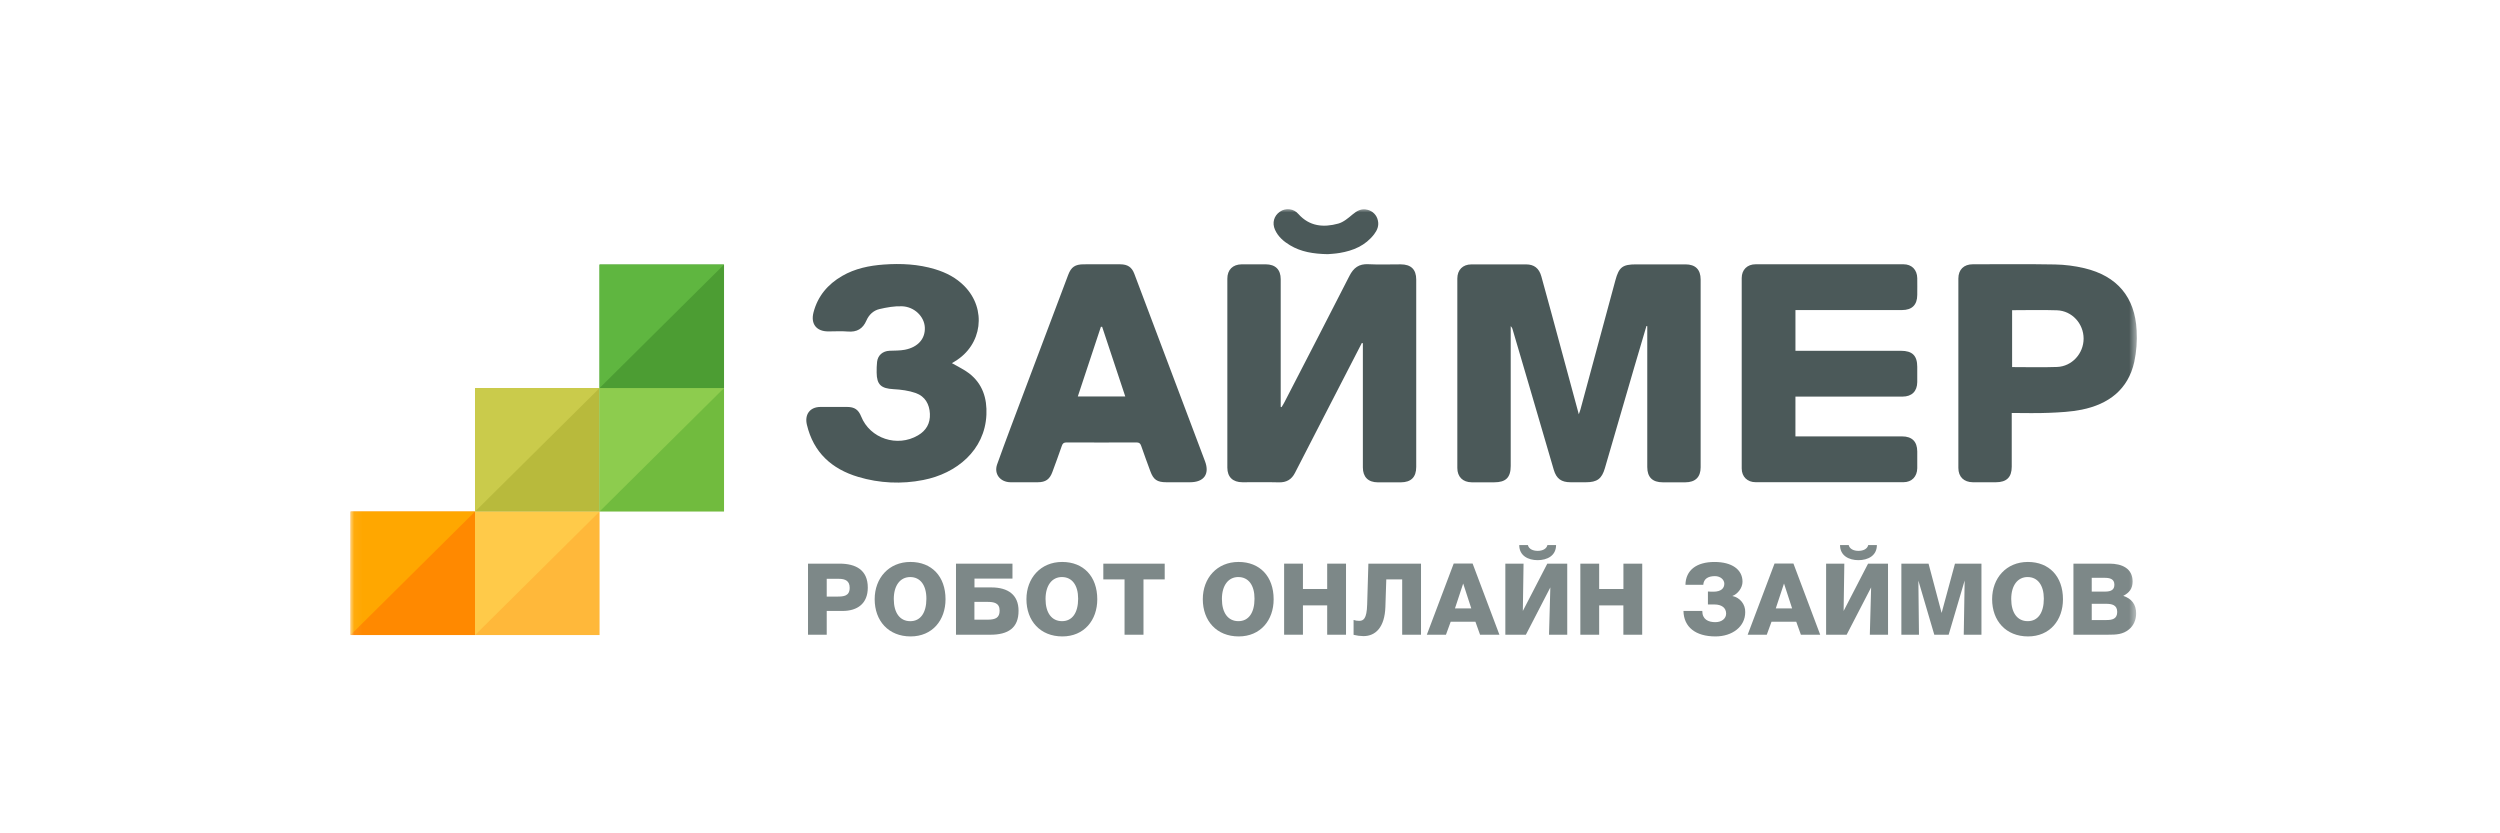 <svg width="300" height="100" viewBox="0 0 300 100" fill="none" xmlns="http://www.w3.org/2000/svg">
<rect x="0" y="0" width="300" height="100" fill="#333333" stroke="none"/>
<g clip-path="url(#clip0_1599_2)">
<rect width="300" height="100" fill="white"/>
<mask id="mask0_1599_2" style="mask-type:luminance" maskUnits="userSpaceOnUse" x="42" y="25" width="215" height="53">
<path d="M256.47 25H42.055V77.044H256.47V25Z" fill="white"/>
</mask>
<g mask="url(#mask0_1599_2)">
<path fill-rule="evenodd" clip-rule="evenodd" d="M197.574 39.118C197.08 40.806 196.572 42.493 196.079 44.182C194.912 48.183 193.747 52.185 192.585 56.187C192.215 57.457 191.654 57.87 190.32 57.87H188.472C187.363 57.87 186.77 57.453 186.451 56.372C185.465 53.019 184.488 49.66 183.506 46.305C182.848 44.06 182.189 41.816 181.526 39.573C181.49 39.408 181.407 39.257 181.286 39.138V39.771V55.905C181.286 57.297 180.707 57.875 179.315 57.877C178.412 57.877 177.508 57.884 176.604 57.877C175.534 57.866 174.879 57.22 174.879 56.154C174.874 48.576 174.874 41 174.879 33.427C174.879 32.389 175.526 31.733 176.558 31.728C178.755 31.716 180.952 31.716 183.149 31.728C184.082 31.728 184.689 32.186 184.961 33.163C185.763 36.044 186.537 38.932 187.319 41.818C188.022 44.408 188.722 46.998 189.456 49.712C189.549 49.445 189.613 49.294 189.655 49.136C191.052 43.972 192.448 38.808 193.844 33.645C194.275 32.056 194.7 31.724 196.343 31.724H202.257C203.45 31.724 204.076 32.348 204.077 33.535V56.079C204.077 57.253 203.437 57.873 202.243 57.878H199.533C198.3 57.878 197.672 57.267 197.672 56.044V39.788V39.138L197.574 39.118Z" fill="#4B5959"/>
<path fill-rule="evenodd" clip-rule="evenodd" d="M163.422 41.157C161.901 44.106 160.381 47.056 158.862 50.006C157.705 52.252 156.55 54.499 155.396 56.747C154.994 57.534 154.381 57.906 153.468 57.882C152.012 57.842 150.553 57.874 149.095 57.87C147.938 57.87 147.282 57.241 147.281 56.114V33.445C147.281 32.372 147.925 31.734 148.999 31.719C149.964 31.708 150.929 31.712 151.895 31.719C153.05 31.727 153.684 32.351 153.685 33.497V48.164V48.821L153.785 48.86C153.902 48.663 154.032 48.471 154.132 48.268C156.738 43.216 159.355 38.169 161.934 33.104C162.427 32.14 163.07 31.647 164.198 31.706C165.488 31.772 166.786 31.719 168.078 31.722C169.324 31.722 169.947 32.333 169.947 33.544V56.035C169.947 57.257 169.331 57.875 168.099 57.88H165.326C164.182 57.873 163.544 57.239 163.544 56.092V41.855V41.191L163.422 41.157Z" fill="#4B5959"/>
<path fill-rule="evenodd" clip-rule="evenodd" d="M215.451 52.367H216.174H228.25C229.443 52.367 230.066 52.991 230.071 54.175C230.071 54.848 230.081 55.52 230.071 56.192C230.054 57.19 229.413 57.863 228.423 57.864C222.508 57.873 216.593 57.873 210.678 57.864C209.678 57.864 209.007 57.204 209.006 56.217C208.998 48.599 208.998 40.98 209.006 33.36C209.006 32.368 209.67 31.714 210.676 31.713C216.591 31.705 222.506 31.705 228.42 31.713C229.419 31.713 230.054 32.379 230.071 33.379C230.083 34.051 230.071 34.724 230.071 35.396C230.066 36.582 229.443 37.205 228.251 37.206H216.175H215.454V42.095H228.116C229.478 42.095 230.068 42.677 230.07 44.018V45.852C230.059 46.952 229.422 47.591 228.304 47.592C224.218 47.597 220.132 47.597 216.046 47.592H215.453L215.451 52.367Z" fill="#4B5959"/>
<path fill-rule="evenodd" clip-rule="evenodd" d="M132.209 31.715H134.427C135.314 31.723 135.814 32.049 136.12 32.858C138.952 40.355 141.78 47.855 144.604 55.359C145.182 56.896 144.467 57.869 142.805 57.87H139.971C138.853 57.87 138.411 57.563 138.038 56.541C137.667 55.52 137.288 54.52 136.94 53.499C136.837 53.2 136.693 53.092 136.374 53.093C133.581 53.105 130.788 53.105 127.994 53.093C127.676 53.093 127.526 53.186 127.423 53.49C127.06 54.549 126.67 55.598 126.283 56.648C125.961 57.524 125.469 57.87 124.521 57.87C123.432 57.87 122.345 57.881 121.258 57.87C120.025 57.855 119.249 56.874 119.656 55.724C120.698 52.813 121.8 49.924 122.888 47.029C124.649 42.345 126.415 37.661 128.186 32.979C128.541 32.04 129.012 31.72 130.049 31.716C130.774 31.714 131.491 31.715 132.209 31.715ZM132.257 39.216H132.108L129.338 47.573H135.031L132.257 39.216Z" fill="#4B5959"/>
<path fill-rule="evenodd" clip-rule="evenodd" d="M241.408 49.557V56.008C241.408 57.264 240.792 57.868 239.513 57.87C238.588 57.87 237.664 57.877 236.74 57.87C235.667 57.86 235.005 57.22 235.004 56.159C234.999 48.581 234.999 41.002 235.004 33.424C235.004 32.358 235.656 31.713 236.736 31.713C240.022 31.713 243.308 31.675 246.595 31.736C247.784 31.758 248.967 31.908 250.124 32.182C254.067 33.121 256.199 35.657 256.399 39.666C256.472 40.925 256.377 42.188 256.115 43.422C255.376 46.748 253.035 48.504 249.804 49.16C248.528 49.419 247.202 49.484 245.893 49.539C244.421 49.606 242.946 49.557 241.408 49.557ZM241.453 37.222V44.05C243.283 44.05 245.069 44.101 246.85 44.035C248.63 43.969 250.033 42.43 250.033 40.633C250.033 38.836 248.641 37.299 246.845 37.235C245.048 37.172 243.28 37.223 241.453 37.223V37.222Z" fill="#4B5959"/>
<path fill-rule="evenodd" clip-rule="evenodd" d="M114.228 43.578C114.934 43.991 115.67 44.326 116.291 44.8C117.915 46.056 118.459 47.8 118.369 49.778C118.176 54.03 114.795 56.818 110.793 57.6C108.205 58.116 105.529 57.99 103.001 57.234C99.797 56.279 97.618 54.3 96.827 50.968C96.535 49.746 97.18 48.844 98.443 48.833C99.51 48.824 100.579 48.833 101.647 48.833C102.543 48.833 103.012 49.16 103.339 49.976C104.395 52.621 107.669 53.711 110.161 52.243C111.147 51.664 111.64 50.808 111.589 49.658C111.538 48.508 111.006 47.567 109.912 47.174C109.064 46.87 108.123 46.748 107.215 46.699C105.736 46.619 105.212 46.167 105.198 44.703C105.189 44.276 105.206 43.848 105.249 43.423C105.341 42.625 105.929 42.127 106.747 42.092C107.363 42.066 107.98 42.085 108.581 41.97C110.171 41.666 111.059 40.625 110.978 39.262C110.901 37.974 109.727 36.809 108.241 36.753C107.34 36.719 106.411 36.884 105.53 37.09C104.812 37.258 104.267 37.775 103.969 38.465C103.541 39.457 102.827 39.876 101.734 39.783C100.96 39.717 100.174 39.771 99.393 39.77C97.966 39.77 97.258 38.867 97.624 37.474C98.132 35.537 99.333 34.114 101.054 33.117C102.594 32.224 104.305 31.871 106.054 31.745C108.129 31.595 110.196 31.697 112.208 32.306C113.544 32.711 114.749 33.332 115.736 34.339C118.428 37.085 117.88 41.39 114.579 43.368L114.228 43.578Z" fill="#4B5959"/>
<path fill-rule="evenodd" clip-rule="evenodd" d="M159.332 30.5C157.585 30.466 156.122 30.223 154.801 29.431C154.036 28.972 153.37 28.399 152.999 27.57C152.629 26.742 152.877 25.896 153.58 25.41C154.28 24.908 155.252 25.026 155.809 25.682C157.145 27.177 158.82 27.315 160.587 26.833C161.214 26.662 161.782 26.174 162.3 25.739C162.817 25.304 163.372 24.985 164.079 25.168C164.718 25.312 165.214 25.814 165.344 26.451C165.494 27.069 165.276 27.612 164.903 28.101C163.86 29.467 162.397 30.082 160.754 30.355C160.21 30.448 159.654 30.471 159.332 30.5Z" fill="#4B5959"/>
<path d="M96.961 67.637H100.741C102.713 67.637 104.135 68.403 104.135 70.511C104.135 72.428 102.891 73.314 101.104 73.314H99.207V76.166H96.961V67.637ZM100.475 71.59C101.248 71.59 101.961 71.529 101.961 70.536C101.961 69.71 101.442 69.458 100.658 69.458H99.207V71.591L100.475 71.59Z" fill="#7D8888"/>
<path d="M109.274 76.371C106.617 76.371 104.961 74.502 104.961 71.903C104.961 69.374 106.664 67.434 109.248 67.434C111.809 67.434 113.463 69.17 113.463 71.914C113.465 74.419 111.883 76.371 109.274 76.371ZM109.226 69.247C108.018 69.247 107.254 70.266 107.254 71.883C107.254 73.548 107.994 74.542 109.234 74.542C110.454 74.542 111.167 73.548 111.167 71.847C111.171 70.225 110.434 69.247 109.226 69.247Z" fill="#7D8888"/>
<path d="M118.837 76.167H114.719V67.637H121.496V69.434H116.937V70.489H118.953C120.958 70.489 122.226 71.374 122.226 73.291C122.231 75.358 120.975 76.167 118.837 76.167ZM118.475 72.226H116.929V74.36H118.53C119.484 74.36 119.955 74.107 119.955 73.281C119.96 72.333 119.247 72.226 118.475 72.226Z" fill="#7D8888"/>
<path d="M127.485 76.371C124.828 76.371 123.172 74.502 123.172 71.903C123.172 69.374 124.875 67.434 127.459 67.434C130.02 67.434 131.673 69.17 131.673 71.914C131.675 74.419 130.094 76.371 127.485 76.371ZM127.437 69.244C126.229 69.244 125.465 70.262 125.465 71.879C125.465 73.544 126.205 74.539 127.445 74.539C128.665 74.539 129.377 73.545 129.377 71.844C129.38 70.225 128.643 69.247 127.436 69.247L127.437 69.244Z" fill="#7D8888"/>
<path d="M139.766 69.53H137.218V76.167H134.946V69.53H132.398V67.637H139.765L139.766 69.53Z" fill="#7D8888"/>
<path d="M148.649 76.371C145.992 76.371 144.336 74.502 144.336 71.903C144.336 69.374 146.039 67.434 148.623 67.434C151.184 67.434 152.837 69.17 152.837 71.914C152.839 74.419 151.26 76.371 148.649 76.371ZM148.601 69.244C147.393 69.244 146.629 70.262 146.629 71.879C146.629 73.544 147.369 74.539 148.609 74.539C149.829 74.539 150.541 73.545 150.541 71.844C150.548 70.225 149.811 69.247 148.604 69.247L148.601 69.244Z" fill="#7D8888"/>
<path d="M161.522 76.167H159.263V72.645H156.352V76.166H154.094V67.637H156.352V70.679H159.263V67.637H161.522V76.167Z" fill="#7D8888"/>
<path d="M170.521 76.167H168.262V69.53H166.354L166.246 72.848C166.161 75.256 165.086 76.334 163.613 76.334C163.213 76.329 162.816 76.277 162.43 76.179V74.395C162.643 74.467 162.867 74.504 163.094 74.502C163.602 74.502 164.012 74.287 164.06 72.538L164.205 67.639H170.522L170.521 76.167Z" fill="#7D8888"/>
<path d="M179.93 76.169H177.608L177.052 74.611H174.082L173.514 76.169H171.219L174.444 67.627H176.714L179.93 76.169ZM175.582 70.022L174.597 73.005H176.553L175.582 70.022Z" fill="#7D8888"/>
<path d="M188.07 76.168H185.883L186.04 70.489L183.105 76.168H180.641V67.637H182.826L182.741 73.316L185.676 67.637H188.068L188.07 76.168ZM184.519 67.219C183.384 67.219 182.309 66.692 182.309 65.41H183.347C183.456 65.877 183.951 66.104 184.519 66.104C185.088 66.104 185.583 65.877 185.691 65.41H186.728C186.728 66.691 185.654 67.219 184.519 67.219Z" fill="#7D8888"/>
<path d="M197.063 76.167H194.804V72.645H191.899V76.166H189.641V67.637H191.899V70.679H194.81V67.637H197.069L197.063 76.167Z" fill="#7D8888"/>
<path d="M205.857 76.371C203.465 76.371 202.053 75.245 202.016 73.315H204.274C204.274 74.32 204.974 74.659 205.844 74.659C206.604 74.659 207.136 74.228 207.136 73.629C207.136 72.922 206.569 72.538 205.748 72.538H204.951V70.98C205.204 71.004 205.494 71.004 205.602 71.004C206.569 71.004 206.918 70.561 206.918 70.046C206.918 69.58 206.471 69.136 205.794 69.136C204.925 69.136 204.439 69.495 204.393 70.178H202.253C202.289 68.406 203.594 67.436 205.743 67.436C207.796 67.436 209.101 68.322 209.101 69.808C209.101 70.541 208.533 71.281 207.881 71.519C208.804 71.706 209.458 72.526 209.426 73.46C209.431 75.197 207.874 76.371 205.857 76.371Z" fill="#7D8888"/>
<path d="M218.425 76.169H216.107L215.551 74.611H212.58L212.012 76.169H209.719L212.943 67.627H215.213L218.425 76.169ZM214.081 70.022L213.095 73.005H215.052L214.081 70.022Z" fill="#7D8888"/>
<path d="M226.565 76.168H224.379L224.535 70.489L221.597 76.168H219.133V67.637H221.319L221.234 73.316L224.169 67.637H226.561L226.565 76.168ZM223.014 67.219C221.88 67.219 220.804 66.692 220.804 65.41H221.844C221.952 65.877 222.447 66.104 223.016 66.104C223.584 66.104 224.079 65.877 224.188 65.41H225.227C225.224 66.691 224.149 67.219 223.014 67.219Z" fill="#7D8888"/>
<path d="M228.164 67.637H231.425L232.994 73.555L234.597 67.637H237.774V76.166H235.65L235.759 69.661L233.839 76.166H232.114L230.205 69.673L230.277 76.166H228.164V67.637Z" fill="#7D8888"/>
<path d="M243.367 76.371C240.711 76.371 239.055 74.502 239.055 71.903C239.055 69.374 240.757 67.434 243.342 67.434C245.902 67.434 247.556 69.17 247.556 71.914C247.558 74.419 245.976 76.371 243.367 76.371ZM243.319 69.244C242.111 69.244 241.347 70.262 241.347 71.879C241.347 73.544 242.087 74.539 243.327 74.539C244.547 74.539 245.26 73.545 245.26 71.844C245.261 70.225 244.522 69.247 243.319 69.247V69.244Z" fill="#7D8888"/>
<path d="M248.812 67.637H253.136C254.621 67.637 255.914 68.2 255.914 69.781C255.914 70.636 255.516 71.125 254.791 71.505C255.818 71.84 256.336 72.548 256.336 73.602C256.336 74.393 256.047 75.051 255.491 75.518C254.752 76.141 253.921 76.165 252.991 76.165H248.812V67.637ZM252.617 70.991C253.377 70.991 253.726 70.739 253.726 70.164C253.726 69.458 253.157 69.338 252.554 69.338H251.008V70.992L252.617 70.991ZM252.785 74.404C253.462 74.404 254.066 74.273 254.066 73.434C254.066 72.595 253.426 72.456 252.724 72.456H251.009V74.412L252.785 74.404Z" fill="#7D8888"/>
<path d="M57.001 61.387H42.062V76.206H57.001V61.387Z" fill="#FF8900"/>
<path d="M57.001 61.387L42.062 76.206V61.387H57.001Z" fill="#FFA700"/>
<path d="M71.947 61.387H57.008V76.206H71.947V61.387Z" fill="#FFB83A"/>
<path d="M71.947 61.387L57.008 76.206V61.387H71.947Z" fill="#FFCA49"/>
<path d="M71.947 46.566H57.008V61.384H71.947V46.566Z" fill="#B8BA3C"/>
<path d="M71.947 46.566L57.008 61.384V46.566H71.947Z" fill="#CACB4B"/>
<path d="M86.884 46.566H71.945V61.384H86.884V46.566Z" fill="#71BB3E"/>
<path d="M86.884 46.566L71.945 61.384V46.566H86.884Z" fill="#8DCC4E"/>
<path d="M86.884 31.748H71.945V46.566H86.884V31.748Z" fill="#4C9D33"/>
<path d="M86.884 31.748L71.945 46.567V31.748H86.884Z" fill="#5FB640"/>
</g>
</g>
<defs>
<clipPath id="clip0_1599_2">
<rect width="300" height="100" fill="white"/>
</clipPath>
</defs>
</svg>
